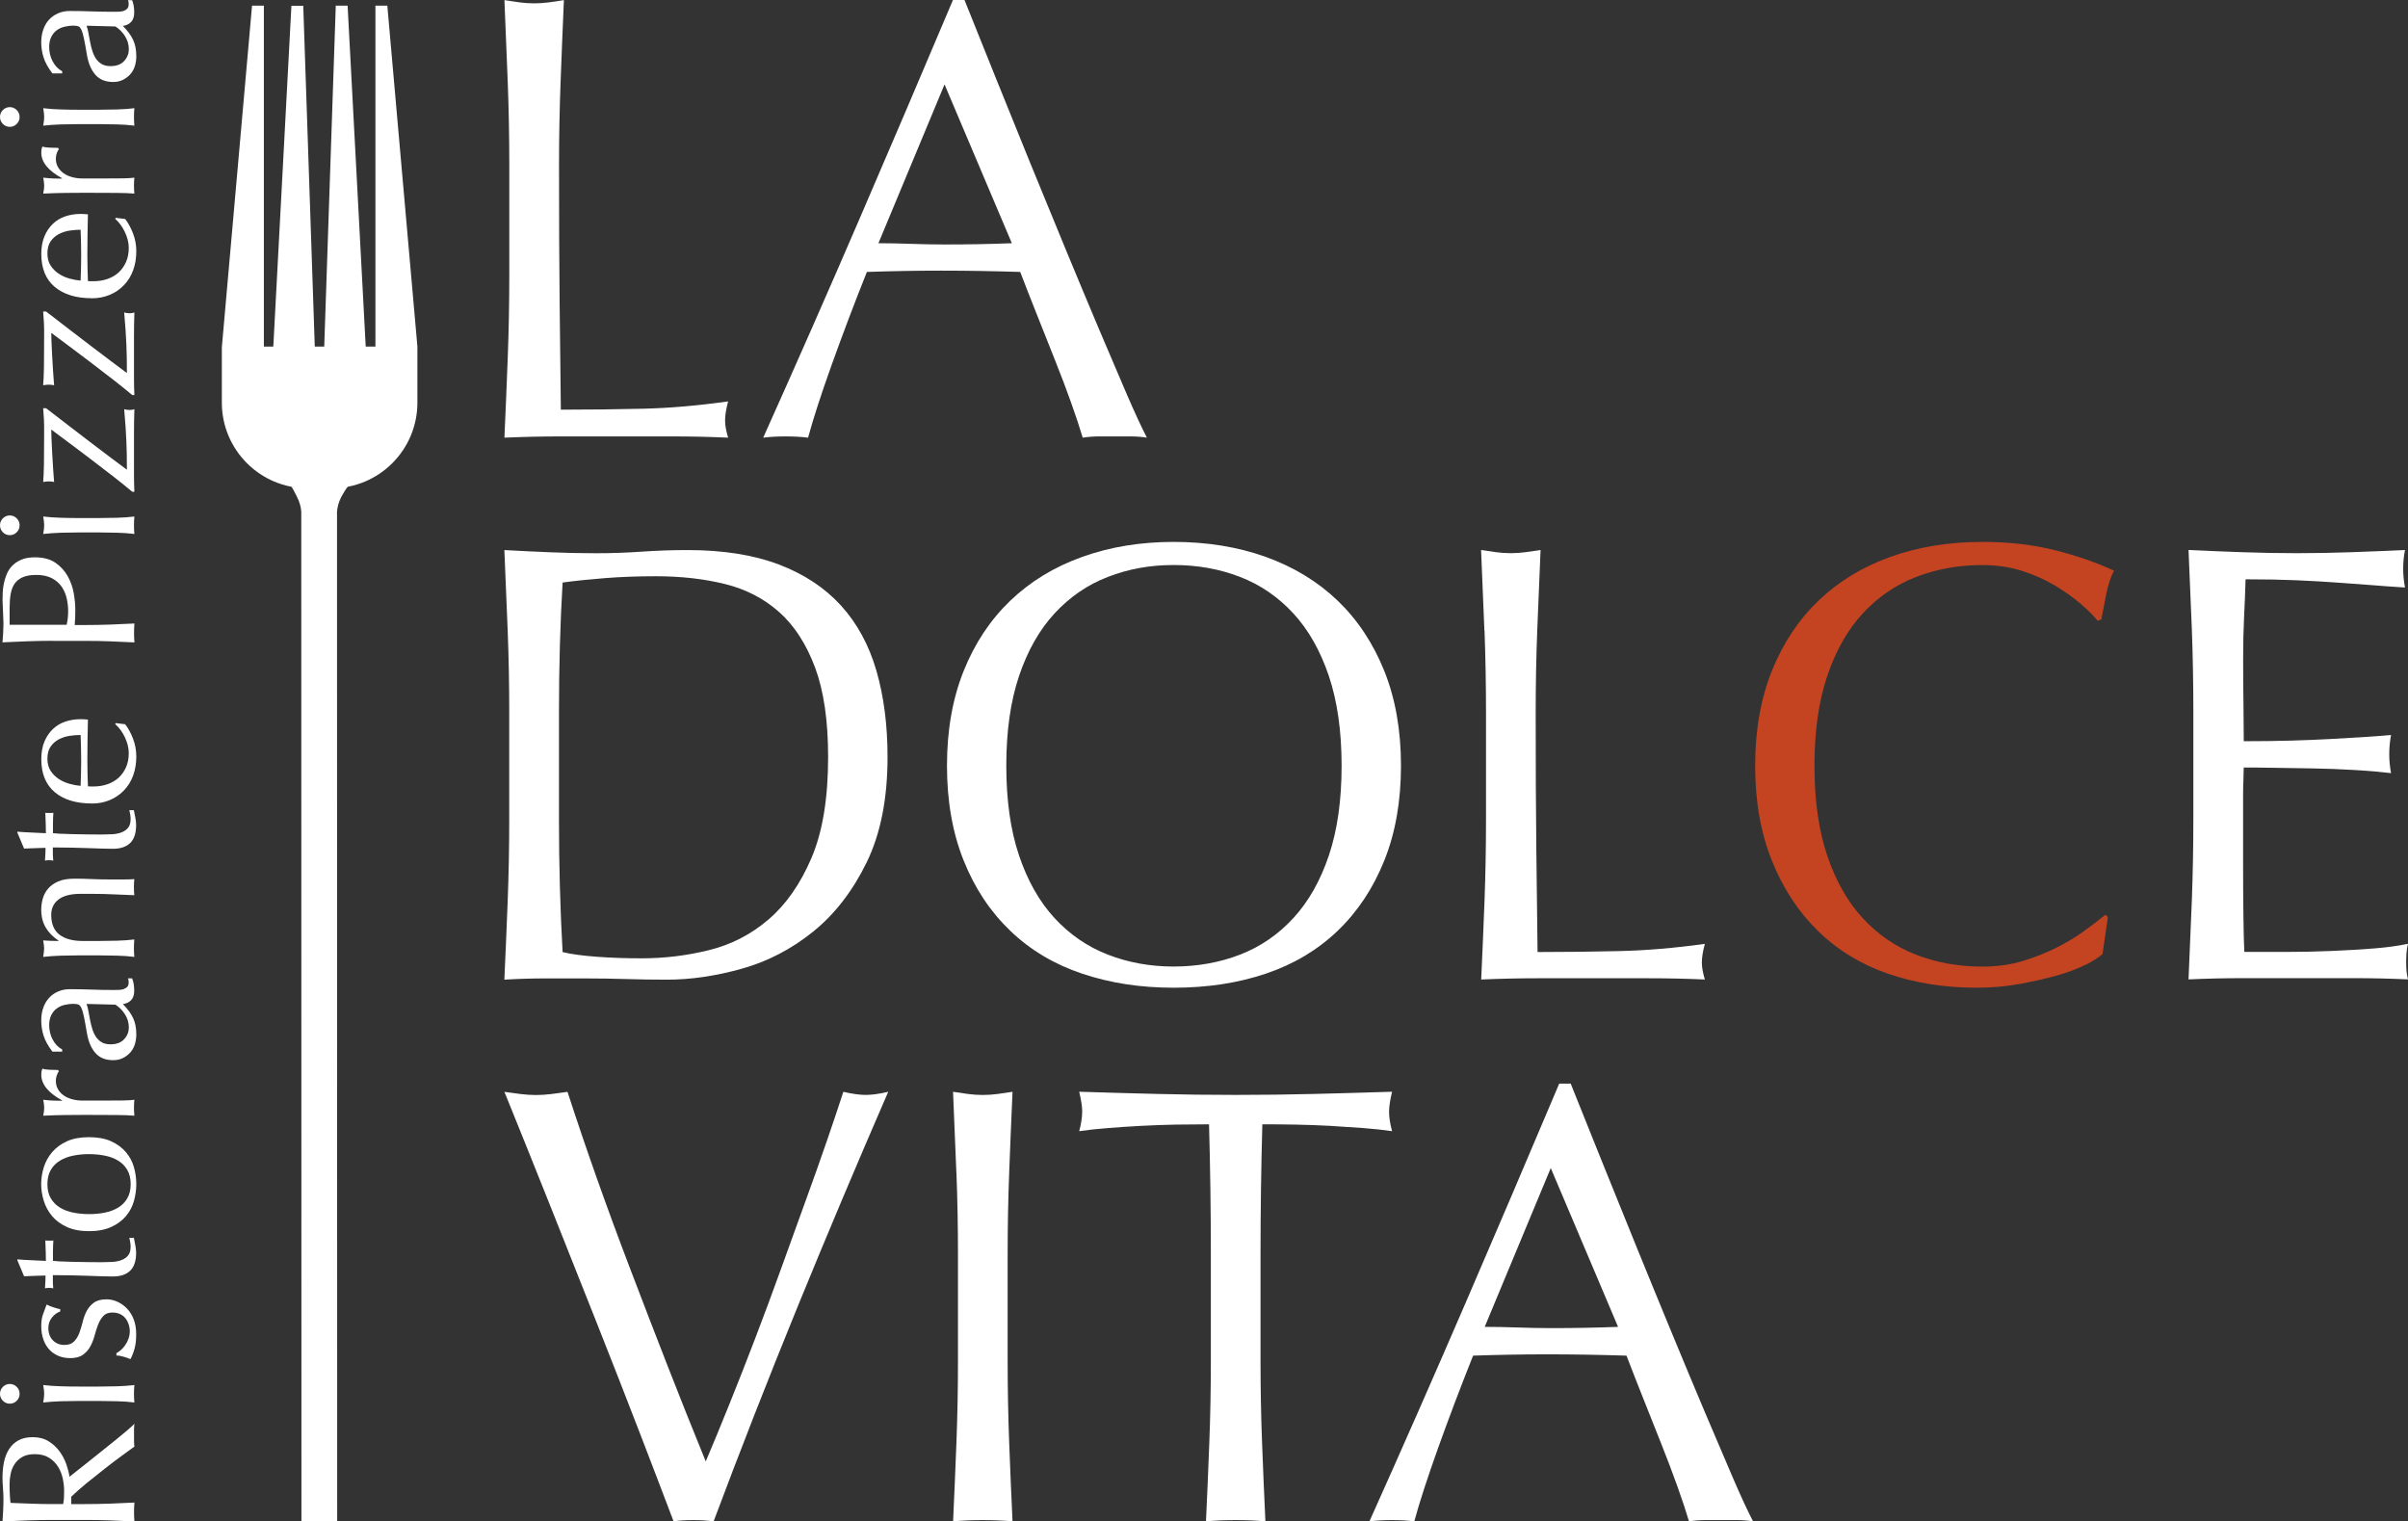 <?xml version="1.0" encoding="UTF-8"?>
<svg xmlns="http://www.w3.org/2000/svg" id="Ebene_2" data-name="Ebene 2" viewBox="0 0 425.06 268.55">
  <rect x="0" y="0" width="425.06" height="268.55" fill="#333333" stroke="none"/>
  <defs>
    <style>
      .cls-1 {
        fill: #fff;
      }

      .cls-2 {
        fill: #c44321;
      }
    </style>
  </defs>
  <g id="LOGO_FERTIG" data-name="LOGO FERTIG">
    <g>
      <path class="cls-1" d="M118.9,268.53c-1.64-4.34-3.64-9.56-5.99-15.67-2.35-6.1-4.87-12.54-7.55-19.31-2.68-6.77-5.42-13.68-8.24-20.74-2.82-7.06-5.51-13.76-8.08-20.09,1,.15,1.96.28,2.89.39.93.11,1.82.17,2.68.17s1.75-.06,2.68-.17c.93-.11,1.89-.24,2.89-.39,1.57,4.86,3.3,9.95,5.19,15.29s3.89,10.76,6,16.28c2.1,5.52,4.26,11.11,6.47,16.78,2.21,5.67,4.46,11.29,6.74,16.88,1.28-3.02,2.68-6.38,4.17-10.1,1.5-3.71,3.01-7.58,4.55-11.59s3.05-8.1,4.55-12.25c1.5-4.16,2.94-8.15,4.33-11.98,1.39-3.82,2.66-7.39,3.8-10.71,1.14-3.31,2.1-6.18,2.89-8.61,1.57.37,2.89.55,3.96.55s2.39-.18,3.96-.55c-5.56,12.8-10.91,25.49-16.05,38.07-5.13,12.58-10.06,25.17-14.77,37.75-1.14-.15-2.32-.22-3.53-.22-1.43,0-2.61.07-3.53.22Z"></path>
      <path class="cls-1" d="M168.82,207c-.18-4.67-.38-9.43-.59-14.29.93.15,1.82.28,2.68.39.86.11,1.71.17,2.57.17s1.71-.06,2.57-.17c.85-.11,1.75-.24,2.68-.39-.22,4.86-.41,9.62-.59,14.29-.18,4.68-.27,9.44-.27,14.29v18.98c0,4.86.09,9.64.27,14.35.18,4.71.37,9.35.59,13.91-1.64-.15-3.39-.22-5.25-.22s-3.6.07-5.24.22c.21-4.56.41-9.2.59-13.91.18-4.71.27-9.49.27-14.35v-18.98c0-4.86-.09-9.62-.27-14.29Z"></path>
      <path class="cls-1" d="M213.39,198.45c-1.86,0-3.8.02-5.83.05-2.03.04-4.07.11-6.1.22-2.03.11-4,.24-5.88.39-1.89.15-3.58.33-5.08.55.36-1.33.53-2.5.53-3.54,0-.8-.18-1.95-.53-3.42,4.71.15,9.31.28,13.81.39,4.49.11,9.1.17,13.8.17s9.31-.06,13.81-.17c4.5-.11,9.1-.24,13.81-.39-.36,1.47-.53,2.65-.53,3.54,0,.96.17,2.09.53,3.42-1.5-.22-3.19-.4-5.08-.55-1.89-.14-3.85-.27-5.89-.39-2.03-.11-4.07-.18-6.1-.22-2.03-.04-3.98-.05-5.83-.05-.21,7.58-.32,15.19-.32,22.84v18.98c0,4.86.09,9.64.27,14.35.18,4.71.37,9.35.59,13.91-1.64-.15-3.39-.22-5.25-.22s-3.6.07-5.24.22c.22-4.56.41-9.2.59-13.91.18-4.71.27-9.49.27-14.35v-18.98c0-7.65-.11-15.26-.32-22.84Z"></path>
      <path class="cls-1" d="M309.49,268.53c-1-.15-1.94-.22-2.84-.22h-5.67c-.9,0-1.84.07-2.84.22-.5-1.69-1.17-3.73-2.03-6.13s-1.8-4.89-2.84-7.5c-1.03-2.61-2.09-5.26-3.16-7.95-1.07-2.68-2.07-5.24-3-7.67-2.28-.07-4.6-.13-6.96-.17-2.35-.04-4.71-.06-7.06-.06-2.21,0-4.39.02-6.53.06s-4.32.09-6.53.17c-2.29,5.74-4.35,11.2-6.21,16.39-1.85,5.19-3.25,9.47-4.17,12.86-1.21-.15-2.53-.22-3.96-.22s-2.75.07-3.96.22c5.78-12.87,11.41-25.68,16.91-38.41,5.49-12.72,11.02-25.68,16.59-38.85h2.03c1.71,4.27,3.57,8.88,5.56,13.85,2,4.96,4.03,9.99,6.1,15.07,2.07,5.07,4.13,10.12,6.2,15.12,2.07,5,4.01,9.66,5.83,13.96,1.82,4.3,3.46,8.15,4.92,11.53,1.46,3.39,2.65,5.96,3.58,7.73ZM262.08,234.2c1.85,0,3.78.04,5.78.11,2,.07,3.92.11,5.78.11,2,0,3.99-.01,5.99-.05,2-.04,4-.09,5.99-.17l-11.88-28.03-11.66,28.03Z"></path>
    </g>
    <g>
      <polygon class="cls-1" points="39.17 61.18 46.58 62.18 46.58 1 44.49 1 39.17 61.18"></polygon>
      <polygon class="cls-1" points="73.68 61.18 66.27 62.18 66.27 1 68.37 1 73.68 61.18"></polygon>
      <polygon class="cls-1" points="48.19 62.21 55.6 62.21 53.53 1.02 51.44 1.02 48.19 62.21"></polygon>
      <polygon class="cls-1" points="64.61 62.18 57.2 62.18 59.27 1 61.36 1 64.61 62.18"></polygon>
      <path class="cls-1" d="M39.17,61.18h34.51v9.89c0,8.34-6.77,15.11-15.11,15.11h-4.3c-8.34,0-15.11-6.77-15.11-15.11v-9.89h0Z"></path>
      <path class="cls-1" d="M51.44,85.91c.29.35.69,1.23.96,1.74.54,1.02.73,1.96.78,2.65v5.52l.03,172.74h6.31s-.03-172.74-.03-172.74v-5.52c.06-.68.24-1.62.78-2.65.27-.51.85-1.43,1.14-1.79"></path>
    </g>
    <g>
      <path class="cls-1" d="M9.22,268.28c-1.49,0-2.95.03-4.39.08s-2.9.12-4.39.19c.05-.66.09-1.31.12-1.94.03-.64.05-1.28.05-1.95s-.03-1.31-.08-1.94c-.06-.64-.09-1.28-.09-1.95,0-.95.09-1.86.27-2.73.18-.86.48-1.62.9-2.27.42-.65.96-1.16,1.64-1.53.68-.38,1.53-.57,2.54-.57,1.09,0,2.02.25,2.8.73.78.49,1.42,1.09,1.93,1.79s.91,1.46,1.19,2.27.47,1.54.56,2.2c.34-.27.82-.65,1.42-1.13s1.28-1.01,2.02-1.6c.74-.59,1.5-1.21,2.3-1.84.8-.64,1.57-1.25,2.31-1.85.74-.59,1.41-1.15,2.02-1.67s1.07-.94,1.39-1.26c-.05.34-.07.68-.07,1.02v2.01c0,.34.02.67.07.99-.47.34-1.18.86-2.13,1.55-.95.69-1.97,1.46-3.05,2.31s-2.16,1.7-3.24,2.58c-1.07.88-1.98,1.68-2.73,2.41v1.3h2.47c1.49,0,2.96-.03,4.41-.08,1.45-.06,2.87-.12,4.27-.19-.05.52-.07,1.08-.07,1.67s.02,1.15.07,1.67c-1.4-.07-2.82-.13-4.27-.19s-2.92-.08-4.41-.08h-5.83ZM11.15,265.48c.07-.32.11-.67.14-1.04.02-.38.03-.79.03-1.25,0-.71-.08-1.44-.24-2.2s-.44-1.46-.83-2.1c-.4-.64-.93-1.17-1.6-1.59-.67-.42-1.51-.63-2.52-.63-.88,0-1.61.16-2.19.49-.57.33-1.03.76-1.37,1.28s-.57,1.09-.69,1.71c-.13.61-.19,1.22-.19,1.81,0,.8.02,1.46.05,1.98s.07.97.12,1.33c1.24.05,2.47.09,3.69.14s2.44.07,3.66.07h1.93Z"></path>
      <path class="cls-1" d="M1.73,247.76c-.47,0-.88-.17-1.22-.51-.34-.34-.51-.75-.51-1.23s.17-.89.51-1.23c.34-.34.75-.51,1.22-.51s.88.17,1.22.51c.34.34.51.75.51,1.23s-.17.89-.51,1.23-.75.51-1.22.51ZM13.96,247.28c-1.02,0-2.08.02-3.2.05-1.12.04-2.16.11-3.13.22.11-.64.17-1.15.17-1.54s-.06-.9-.17-1.54c.97.12,2.01.19,3.13.22,1.12.04,2.19.05,3.2.05h3.53c1.01,0,2.08-.02,3.2-.05,1.12-.03,2.13-.11,3.03-.22-.05.52-.07,1.04-.07,1.54s.02,1.01.07,1.54c-.9-.12-1.91-.19-3.03-.22-1.12-.03-2.19-.05-3.2-.05h-3.53Z"></path>
      <path class="cls-1" d="M21.32,238.32c.27-.24.53-.53.76-.86s.44-.71.59-1.13.24-.87.24-1.35c0-.43-.07-.85-.2-1.25-.14-.4-.33-.75-.58-1.06-.25-.31-.56-.55-.95-.73s-.83-.27-1.32-.27c-.7,0-1.24.2-1.61.6-.37.4-.68.89-.91,1.48s-.45,1.24-.63,1.94-.44,1.35-.76,1.95-.76,1.09-1.31,1.48c-.54.4-1.29.6-2.24.6-.75,0-1.43-.12-2.05-.38-.62-.25-1.16-.61-1.61-1.09-.45-.48-.81-1.07-1.07-1.78-.26-.71-.39-1.51-.39-2.43,0-.84.11-1.55.34-2.13.23-.58.43-1.13.61-1.65.34.18.76.35,1.25.51.49.16.88.26,1.15.31v.41c-.54.18-1.03.53-1.46,1.06-.43.53-.64,1.17-.64,1.95,0,.34.06.68.17,1.02.11.34.28.65.51.92.23.27.52.5.88.68s.79.27,1.29.27c.72,0,1.29-.2,1.68-.6.4-.4.71-.89.93-1.48.22-.59.42-1.24.59-1.94.17-.71.4-1.35.71-1.95.31-.59.73-1.08,1.27-1.48.54-.4,1.29-.6,2.24-.6.65,0,1.3.14,1.93.43.63.28,1.21.69,1.71,1.23.51.53.9,1.18,1.18,1.93s.42,1.61.42,2.56c0,1.05-.1,1.92-.31,2.63-.2.71-.44,1.3-.71,1.78-.29-.14-.7-.28-1.2-.43-.51-.15-.93-.22-1.27-.22v-.41c.23-.11.47-.29.75-.53Z"></path>
      <path class="cls-1" d="M3.08,222.29c.86.07,1.7.12,2.53.15s1.65.07,2.49.12c0-.25,0-.72-.02-1.4-.01-.68-.04-1.42-.08-2.22.07.02.19.04.37.04h.71c.16,0,.27-.01.34-.04-.02.29-.04.6-.05.92-.01.32-.02.66-.02,1.02v1.67c.09.02.45.05,1.08.09.63.03,1.38.06,2.25.08s1.78.04,2.73.05c.95.01,1.8.02,2.54.02.63,0,1.25-.02,1.86-.05.61-.04,1.16-.14,1.64-.33.48-.18.87-.45,1.17-.82.3-.37.44-.89.44-1.57,0-.18-.02-.42-.07-.73-.05-.31-.1-.57-.17-.8h.81c.07.39.15.81.25,1.28.1.47.15.92.15,1.35,0,1.43-.35,2.49-1.05,3.17-.7.68-1.73,1.02-3.08,1.02-.61,0-1.27-.01-1.98-.04-.71-.02-1.49-.05-2.34-.08-.85-.04-1.79-.06-2.81-.08-1.03-.02-2.17-.04-3.44-.04v1.09c0,.18,0,.38.02.58.01.2.03.42.05.65-.14-.02-.26-.04-.39-.05-.12-.01-.25-.02-.39-.02-.11,0-.22,0-.34.02-.11.01-.23.03-.34.05.07-1.02.1-1.78.1-2.25-.45.02-1.02.04-1.69.05-.68.01-1.38.04-2.1.08l-1.19-2.83v-.17Z"></path>
      <path class="cls-1" d="M15.72,217.31c-1.54,0-2.84-.25-3.92-.74-1.07-.49-1.94-1.13-2.61-1.93s-1.15-1.69-1.46-2.68c-.31-.99-.46-1.97-.46-2.95s.15-1.99.46-2.97c.3-.98.79-1.86,1.46-2.66.67-.79,1.54-1.44,2.61-1.93,1.07-.49,2.38-.73,3.92-.73s2.84.24,3.91.73c1.07.49,1.94,1.13,2.61,1.93.67.8,1.14,1.69,1.41,2.66.27.98.41,1.97.41,2.97s-.14,1.96-.41,2.95-.74,1.88-1.41,2.68c-.67.8-1.54,1.44-2.61,1.93-1.07.49-2.38.74-3.91.74ZM15.72,214.3c.95,0,1.86-.08,2.75-.26.88-.17,1.67-.46,2.35-.87.69-.41,1.24-.95,1.64-1.64.4-.68.61-1.52.61-2.52s-.21-1.85-.61-2.53c-.41-.68-.95-1.23-1.64-1.64s-1.47-.7-2.35-.87c-.88-.17-1.8-.26-2.75-.26s-1.86.08-2.75.26c-.88.17-1.67.46-2.35.87-.69.41-1.24.95-1.64,1.64-.41.68-.61,1.52-.61,2.53s.2,1.84.61,2.52c.41.68.95,1.23,1.64,1.64.69.41,1.47.7,2.35.87.88.17,1.79.26,2.75.26Z"></path>
      <path class="cls-1" d="M10.03,189.77c-.11.33-.17.66-.17,1.01,0,.54.12,1.04.37,1.47.25.43.58.8,1,1.09.42.3.91.52,1.49.68.57.16,1.19.24,1.85.24h3.73c1.52,0,2.67,0,3.47-.02s1.45-.05,1.95-.12c-.05.46-.07.91-.07,1.37,0,.5.02.98.07,1.44-.77-.07-1.81-.11-3.13-.12-1.32-.01-2.94-.02-4.86-.02h-1.09c-.88,0-1.9,0-3.05.02-1.15.01-2.47.05-3.96.12.05-.25.08-.49.12-.72.03-.22.05-.46.05-.72,0-.2-.02-.42-.05-.65-.03-.22-.07-.47-.12-.72.81.09,1.46.14,1.93.15s.93.02,1.36.02l.03-.07c-2.44-1.34-3.66-2.84-3.66-4.51,0-.2.01-.38.03-.53.02-.15.08-.33.17-.56.27.11.68.18,1.24.2.55.02,1.06.04,1.51.04l.17.24c-.14.11-.26.34-.37.67Z"></path>
      <path class="cls-1" d="M9.25,185.62c-.77-1.02-1.29-1.97-1.56-2.83-.27-.86-.41-1.75-.41-2.66,0-.82.12-1.57.36-2.25.24-.68.57-1.26,1.01-1.74.44-.48.97-.85,1.6-1.13.62-.27,1.3-.41,2.05-.41,1.29,0,2.57.02,3.85.07,1.28.05,2.63.07,4.05.07.27,0,.56,0,.86-.02.3-.01.57-.06.81-.15s.44-.22.6-.39c.16-.17.24-.43.24-.77,0-.12,0-.24-.02-.36-.01-.13-.05-.25-.12-.36h.75c.11.25.2.57.27.94.07.38.1.79.1,1.25,0,.73-.19,1.29-.56,1.67s-.85.61-1.44.68c.81.82,1.41,1.63,1.79,2.43.39.8.58,1.78.58,2.94,0,.57-.08,1.13-.24,1.67-.16.55-.42,1.03-.78,1.45s-.8.76-1.31,1.02c-.51.26-1.09.39-1.75.39-1.36,0-2.4-.42-3.15-1.28-.75-.86-1.24-2.03-1.49-3.53-.21-1.23-.38-2.19-.53-2.89s-.3-1.21-.46-1.54c-.16-.33-.34-.53-.56-.6-.22-.07-.49-.1-.83-.1-.56,0-1.11.07-1.63.2s-.97.35-1.36.65c-.39.29-.7.68-.93,1.16-.24.48-.36,1.06-.36,1.74,0,.91.2,1.76.61,2.54.41.79.97,1.37,1.69,1.76v.38h-1.76ZM15.28,177.19c.14.39.25.84.34,1.35.09.51.19,1.03.29,1.55.1.53.23,1.04.39,1.55s.37.97.64,1.37c.27.4.61.72,1.02.96.4.24.93.36,1.56.36,1.06,0,1.86-.31,2.41-.92s.81-1.3.81-2.05c0-.86-.24-1.65-.71-2.37-.47-.72-1.03-1.27-1.66-1.66l-5.08-.13Z"></path>
      <path class="cls-1" d="M10.35,158.75c-.87.66-1.31,1.57-1.31,2.73,0,1.59.49,2.76,1.46,3.5.97.74,2.34,1.11,4.1,1.11h2.88c1.01,0,2.08-.02,3.2-.05,1.12-.03,2.13-.11,3.03-.22-.05.52-.07,1.04-.07,1.54s.02,1.01.07,1.54c-.9-.12-1.91-.19-3.03-.22-1.12-.03-2.19-.05-3.2-.05h-3.53c-1.02,0-2.08.02-3.2.05-1.12.04-2.16.11-3.13.22.11-.64.17-1.15.17-1.54,0-.18-.02-.38-.05-.6-.03-.22-.07-.47-.12-.77.9.07,1.81.1,2.71.1v-.07c-.97-.64-1.72-1.4-2.25-2.29s-.8-1.95-.8-3.18c0-.64.09-1.28.27-1.93.18-.65.49-1.23.93-1.76.44-.52,1.04-.95,1.79-1.28.76-.33,1.72-.49,2.9-.49.97,0,1.97.02,3,.07s2.12.07,3.27.07h2.2c.36,0,.72,0,1.07-.01.35-.01.69-.03,1-.05-.05.46-.07.93-.07,1.44s.02.94.07,1.4c-1.17-.04-2.38-.09-3.62-.15-1.24-.06-2.52-.09-3.83-.09h-2.07c-1.7,0-2.98.33-3.85.99Z"></path>
      <path class="cls-1" d="M3.08,146.8c.86.07,1.7.12,2.53.15s1.65.07,2.49.12c0-.25,0-.72-.02-1.4-.01-.68-.04-1.42-.08-2.22.07.02.19.04.37.04h.71c.16,0,.27-.01.34-.04-.02.29-.04.6-.05.92-.01.32-.02.66-.02,1.02v1.67c.09.02.45.05,1.08.09.63.03,1.38.06,2.25.08s1.78.04,2.73.05c.95.01,1.8.02,2.54.02.63,0,1.25-.02,1.86-.05.61-.04,1.16-.14,1.64-.33.48-.18.87-.45,1.17-.82.3-.37.44-.89.44-1.57,0-.18-.02-.42-.07-.73-.05-.31-.1-.57-.17-.8h.81c.07.39.15.81.25,1.28.1.47.15.92.15,1.35,0,1.43-.35,2.49-1.05,3.17-.7.68-1.73,1.02-3.08,1.02-.61,0-1.27-.01-1.98-.04-.71-.02-1.49-.05-2.34-.08-.85-.04-1.79-.06-2.81-.08-1.03-.02-2.17-.04-3.44-.04v1.09c0,.18,0,.38.02.58.01.2.03.42.05.65-.14-.02-.26-.04-.39-.05-.12-.01-.25-.02-.39-.02-.11,0-.22,0-.34.02-.11.01-.23.03-.34.05.07-1.02.1-1.78.1-2.25-.45.02-1.02.04-1.69.05-.68.01-1.38.04-2.1.08l-1.19-2.83v-.17Z"></path>
      <path class="cls-1" d="M16.2,141.82c-2.78,0-4.96-.67-6.54-2-1.58-1.33-2.37-3.27-2.37-5.82,0-1.21.19-2.25.56-3.12.37-.88.87-1.61,1.49-2.2.62-.59,1.35-1.03,2.18-1.31.84-.28,1.73-.43,2.68-.43.23,0,.45,0,.66.02.21.01.44.03.66.05-.02,1.23-.05,2.45-.07,3.65-.02,1.21-.03,2.43-.03,3.65,0,.75.01,1.5.03,2.24.02.74.05,1.48.07,2.24.11.02.28.03.51.03h.44c.88,0,1.7-.13,2.47-.39.77-.26,1.43-.65,1.98-1.14.55-.5.99-1.12,1.32-1.85.33-.73.49-1.57.49-2.52,0-.46-.06-.92-.18-1.4-.13-.48-.29-.94-.51-1.4s-.47-.88-.76-1.28c-.29-.4-.61-.74-.95-1.04l.1-.17,1.66.2c.54.68,1,1.53,1.39,2.54.39,1.01.58,2.06.58,3.16,0,1.23-.19,2.35-.56,3.36-.37,1.01-.91,1.89-1.63,2.63-.71.74-1.55,1.31-2.52,1.71-.97.4-2.02.6-3.15.6ZM8.37,133.93c0,.84.19,1.55.57,2.13.38.58.86,1.06,1.44,1.44.58.38,1.21.66,1.9.85.69.19,1.34.31,1.95.36.02-.71.05-1.44.07-2.2.02-.76.03-1.51.03-2.24s-.01-1.52-.03-2.29c-.02-.78-.05-1.53-.07-2.25-.61,0-1.25.05-1.93.15-.68.1-1.31.31-1.9.61-.59.31-1.07.73-1.46,1.28-.38.55-.57,1.26-.57,2.15Z"></path>
      <path class="cls-1" d="M9.22,113.11c-1.49,0-2.95.03-4.39.08-1.44.06-2.9.12-4.39.19.05-.54.09-1.1.12-1.65.03-.56.05-1.11.05-1.66,0-.27-.01-.6-.03-.99-.02-.39-.04-.78-.05-1.18-.01-.4-.03-.78-.05-1.14-.02-.36-.03-.67-.03-.92,0-.34.01-.77.03-1.26.02-.5.09-1.03.2-1.59.11-.56.29-1.11.51-1.66.23-.54.55-1.04.98-1.48.43-.44.97-.8,1.61-1.07.64-.27,1.44-.41,2.39-.41,1.49,0,2.7.33,3.63.97.93.65,1.65,1.45,2.17,2.39.52.95.87,1.95,1.05,3,.18,1.06.27,2,.27,2.82,0,.52,0,1-.02,1.44-.01.43-.04.87-.08,1.33h1.86c1.49,0,2.96-.03,4.41-.08s2.87-.12,4.27-.19c-.05.52-.07,1.08-.07,1.67s.02,1.15.07,1.67c-1.4-.07-2.82-.13-4.27-.19-1.45-.06-2.92-.08-4.41-.08h-5.83ZM11.76,110.3c.18-.77.27-1.58.27-2.43,0-.71-.08-1.43-.24-2.18-.16-.75-.45-1.44-.86-2.07-.42-.62-.99-1.14-1.73-1.54-.74-.4-1.68-.6-2.83-.6-.97,0-1.76.14-2.37.41s-1.09.65-1.42,1.14c-.34.49-.57,1.09-.69,1.79-.13.71-.19,1.51-.19,2.39v3.07h10.06Z"></path>
      <path class="cls-1" d="M1.73,94.46c-.47,0-.88-.17-1.22-.51-.34-.34-.51-.75-.51-1.23s.17-.89.51-1.23c.34-.34.75-.51,1.22-.51s.88.17,1.22.51c.34.34.51.75.51,1.23s-.17.89-.51,1.23-.75.51-1.22.51ZM13.96,93.98c-1.02,0-2.08.02-3.2.05-1.12.04-2.16.11-3.13.22.11-.64.17-1.15.17-1.54s-.06-.9-.17-1.54c.97.12,2.01.19,3.13.22,1.12.04,2.19.05,3.2.05h3.53c1.01,0,2.08-.02,3.2-.05,1.12-.03,2.13-.11,3.03-.22-.05.52-.07,1.04-.07,1.54s.02,1.01.07,1.54c-.9-.12-1.91-.19-3.03-.22-1.12-.03-2.19-.05-3.2-.05h-3.53Z"></path>
      <path class="cls-1" d="M19.59,83.79c-1.33-1.04-2.64-2.04-3.93-3.02-1.29-.98-2.51-1.9-3.66-2.75-1.15-.85-2.14-1.59-2.95-2.2,0,.16.01.61.03,1.35s.06,1.59.12,2.54c.06.95.11,1.93.17,2.92.06.99.12,1.8.18,2.44-.32-.07-.63-.1-.95-.1-.29,0-.62.04-.98.1.07-.73.11-1.8.14-3.21.02-1.41.03-3.19.03-5.33v-1.3c0-.41-.01-.78-.03-1.13-.02-.34-.05-.67-.07-1.01-.02-.33-.05-.67-.07-1.04h.51c1.17.91,2.47,1.91,3.88,2.99,1.41,1.08,2.79,2.13,4.13,3.16s2.58,1.96,3.7,2.8c1.12.84,1.97,1.48,2.56,1.91,0-.93,0-1.79-.02-2.58-.01-.79-.03-1.58-.07-2.37-.03-.8-.08-1.65-.14-2.56-.06-.91-.14-1.97-.25-3.18.27.09.59.14.95.14s.64-.05.85-.14c-.05,1.44-.07,2.86-.07,4.27v7.29c0,.99.02,2,.07,3.02h-.37c-1.17-.98-2.43-1.98-3.76-3.02Z"></path>
      <path class="cls-1" d="M19.59,66.72c-1.33-1.04-2.64-2.04-3.93-3.02-1.29-.98-2.51-1.9-3.66-2.75-1.15-.85-2.14-1.59-2.95-2.2,0,.16.01.61.03,1.35s.06,1.59.12,2.54c.06.95.11,1.93.17,2.92.06.99.12,1.8.18,2.44-.32-.07-.63-.1-.95-.1-.29,0-.62.04-.98.1.07-.73.11-1.8.14-3.21.02-1.41.03-3.19.03-5.33v-1.3c0-.41-.01-.78-.03-1.13-.02-.34-.05-.67-.07-1.01-.02-.33-.05-.67-.07-1.04h.51c1.17.91,2.47,1.91,3.88,2.99,1.41,1.08,2.79,2.13,4.13,3.16s2.58,1.96,3.7,2.8c1.12.84,1.97,1.48,2.56,1.91,0-.93,0-1.79-.02-2.58-.01-.79-.03-1.58-.07-2.37-.03-.8-.08-1.65-.14-2.56-.06-.91-.14-1.97-.25-3.18.27.09.59.14.95.14s.64-.05.85-.14c-.05,1.44-.07,2.86-.07,4.27v7.29c0,.99.02,2,.07,3.02h-.37c-1.17-.98-2.43-1.98-3.76-3.02Z"></path>
      <path class="cls-1" d="M16.2,52.64c-2.78,0-4.96-.67-6.54-2-1.58-1.33-2.37-3.27-2.37-5.82,0-1.21.19-2.25.56-3.12.37-.88.87-1.61,1.49-2.2.62-.59,1.35-1.03,2.18-1.31.84-.28,1.73-.43,2.68-.43.23,0,.45,0,.66.02.21.01.44.03.66.05-.02,1.23-.05,2.45-.07,3.65-.02,1.21-.03,2.43-.03,3.65,0,.75.01,1.5.03,2.24.02.74.05,1.48.07,2.24.11.02.28.03.51.03h.44c.88,0,1.7-.13,2.47-.39.77-.26,1.43-.65,1.98-1.14.55-.5.99-1.12,1.32-1.85.33-.73.49-1.57.49-2.52,0-.46-.06-.92-.18-1.4-.13-.48-.29-.94-.51-1.4s-.47-.88-.76-1.28c-.29-.4-.61-.74-.95-1.04l.1-.17,1.66.2c.54.68,1,1.53,1.39,2.54.39,1.01.58,2.06.58,3.16,0,1.23-.19,2.35-.56,3.36-.37,1.01-.91,1.89-1.63,2.63-.71.74-1.55,1.31-2.52,1.71-.97.4-2.02.6-3.15.6ZM8.37,44.75c0,.84.19,1.55.57,2.13.38.58.86,1.06,1.44,1.44.58.38,1.21.66,1.9.85.69.19,1.34.31,1.95.36.02-.71.05-1.44.07-2.2.02-.76.03-1.51.03-2.24s-.01-1.52-.03-2.29c-.02-.78-.05-1.53-.07-2.25-.61,0-1.25.05-1.93.15-.68.1-1.31.31-1.9.61-.59.31-1.07.73-1.46,1.28-.38.55-.57,1.26-.57,2.15Z"></path>
      <path class="cls-1" d="M10.03,27.01c-.11.33-.17.66-.17,1.01,0,.54.12,1.04.37,1.47.25.43.58.8,1,1.09.42.3.91.52,1.49.68.57.16,1.19.24,1.85.24h3.73c1.52,0,2.67,0,3.47-.02s1.45-.05,1.95-.12c-.05.46-.07.91-.07,1.37,0,.5.02.98.07,1.44-.77-.07-1.81-.11-3.13-.12-1.32-.01-2.94-.02-4.86-.02h-1.09c-.88,0-1.9,0-3.05.02-1.15.01-2.47.05-3.96.12.05-.25.08-.49.12-.72.03-.22.05-.46.05-.72,0-.2-.02-.42-.05-.65-.03-.22-.07-.47-.12-.72.81.09,1.46.14,1.93.15s.93.02,1.36.02l.03-.07c-2.44-1.34-3.66-2.84-3.66-4.51,0-.2.01-.38.03-.53.02-.15.08-.33.17-.56.27.11.68.18,1.24.2.55.02,1.06.04,1.51.04l.17.24c-.14.11-.26.34-.37.67Z"></path>
      <path class="cls-1" d="M1.73,22.39c-.47,0-.88-.17-1.22-.51-.34-.34-.51-.75-.51-1.23s.17-.89.51-1.23c.34-.34.75-.51,1.22-.51s.88.17,1.22.51c.34.34.51.75.51,1.23s-.17.89-.51,1.23-.75.51-1.22.51ZM13.96,21.91c-1.02,0-2.08.02-3.2.05-1.12.04-2.16.11-3.13.22.11-.64.17-1.15.17-1.54s-.06-.9-.17-1.54c.97.12,2.01.19,3.13.22,1.12.04,2.19.05,3.2.05h3.53c1.01,0,2.08-.02,3.2-.05,1.12-.03,2.13-.11,3.03-.22-.05.52-.07,1.04-.07,1.54s.02,1.01.07,1.54c-.9-.12-1.91-.19-3.03-.22-1.12-.03-2.19-.05-3.2-.05h-3.53Z"></path>
      <path class="cls-1" d="M9.25,12.96c-.77-1.02-1.29-1.97-1.56-2.83-.27-.86-.41-1.75-.41-2.66,0-.82.12-1.57.36-2.25.24-.68.57-1.26,1.01-1.74.44-.48.97-.85,1.6-1.13.62-.27,1.3-.41,2.05-.41,1.29,0,2.57.02,3.85.07,1.28.05,2.63.07,4.05.07.27,0,.56,0,.86-.02.3-.01.57-.06.81-.15s.44-.22.6-.39c.16-.17.24-.43.24-.77,0-.12,0-.24-.02-.36-.01-.13-.05-.25-.12-.36h.75c.11.25.2.57.27.94.07.38.1.79.1,1.25,0,.73-.19,1.29-.56,1.67s-.85.61-1.44.68c.81.82,1.41,1.63,1.79,2.43.39.8.58,1.78.58,2.94,0,.57-.08,1.13-.24,1.67-.16.55-.42,1.03-.78,1.45s-.8.76-1.31,1.02c-.51.26-1.09.39-1.75.39-1.36,0-2.4-.42-3.15-1.28-.75-.86-1.24-2.03-1.49-3.53-.21-1.23-.38-2.19-.53-2.89s-.3-1.21-.46-1.54c-.16-.33-.34-.53-.56-.6-.22-.07-.49-.1-.83-.1-.56,0-1.11.07-1.63.2s-.97.35-1.36.65c-.39.29-.7.68-.93,1.16-.24.48-.36,1.06-.36,1.74,0,.91.2,1.76.61,2.54.41.79.97,1.37,1.69,1.76v.38h-1.76ZM15.28,4.53c.14.39.25.84.34,1.35.09.51.19,1.03.29,1.55.1.53.23,1.04.39,1.55s.37.97.64,1.37c.27.4.61.72,1.02.96.4.24.93.36,1.56.36,1.06,0,1.86-.31,2.41-.92s.81-1.3.81-2.05c0-.86-.24-1.65-.71-2.37-.47-.72-1.03-1.27-1.66-1.66l-5.08-.13Z"></path>
    </g>
    <path class="cls-1" d="M89.63,14.58c-.18-4.76-.38-9.61-.59-14.56.93.15,1.82.28,2.68.4.86.11,1.71.17,2.57.17s1.71-.06,2.57-.17c.85-.11,1.75-.24,2.68-.4-.22,4.95-.41,9.8-.59,14.56-.18,4.76-.27,9.61-.27,14.56,0,9.44.03,17.63.11,24.56.07,6.93.14,13.13.21,18.61,5.07,0,9.91-.06,14.55-.17,4.64-.11,9.63-.54,14.98-1.29-.36,1.35-.54,2.47-.54,3.37,0,.82.18,1.84.54,3.03-3.28-.15-6.57-.22-9.85-.22h-19.74c-3.18,0-6.48.07-9.9.22.21-4.64.41-9.37.59-14.17.18-4.79.27-9.67.27-14.62v-19.33c0-4.95-.09-9.8-.27-14.56Z"></path>
    <path class="cls-1" d="M202.47,77.25c-1-.15-1.94-.22-2.84-.22h-5.67c-.89,0-1.84.07-2.84.22-.5-1.69-1.18-3.73-2.03-6.13s-1.8-4.89-2.84-7.5c-1.03-2.61-2.09-5.26-3.16-7.95-1.07-2.68-2.07-5.24-3-7.67-2.29-.07-4.6-.13-6.96-.17s-4.71-.06-7.06-.06c-2.21,0-4.39.02-6.52.06-2.14.04-4.32.09-6.53.17-2.29,5.74-4.35,11.2-6.21,16.39-1.86,5.19-3.25,9.47-4.17,12.86-1.22-.15-2.53-.22-3.96-.22s-2.75.07-3.96.22c5.78-12.87,11.42-25.68,16.91-38.41,5.49-12.72,11.02-25.68,16.59-38.85h2.03c1.71,4.27,3.56,8.88,5.56,13.85,2,4.96,4.03,9.99,6.1,15.07,2.07,5.07,4.14,10.12,6.21,15.12,2.07,5,4.01,9.66,5.83,13.96,1.82,4.3,3.46,8.15,4.92,11.53,1.46,3.39,2.66,5.96,3.58,7.73ZM155.06,42.93c1.86,0,3.78.04,5.78.11s3.92.11,5.78.11c2,0,4-.01,5.99-.05,2-.04,4-.09,6-.17l-11.88-28.03-11.67,28.03Z"></path>
    <path class="cls-1" d="M89.89,125.67c0-4.86-.09-9.62-.27-14.29-.18-4.67-.38-9.43-.59-14.29,2.71.15,5.4.28,8.08.39,2.68.11,5.37.17,8.08.17s5.4-.09,8.08-.28c2.68-.18,5.37-.28,8.08-.28,6.28,0,11.65.85,16.11,2.54,4.46,1.69,8.11,4.1,10.97,7.23,2.85,3.13,4.94,6.95,6.26,11.48,1.32,4.53,1.98,9.62,1.98,15.28,0,7.36-1.23,13.56-3.69,18.6-2.46,5.04-5.6,9.11-9.42,12.2-3.82,3.09-8.03,5.28-12.63,6.57s-9.01,1.93-13.22,1.93c-2.42,0-4.81-.04-7.17-.11s-4.74-.11-7.17-.11h-7.17c-2.35,0-4.74.07-7.17.22.21-4.56.41-9.2.59-13.91.18-4.71.27-9.49.27-14.35v-18.98ZM98.67,144.65c0,7.95.21,15.75.64,23.4,1.5.37,3.53.64,6.1.83s5.21.27,7.92.27c3.93,0,7.85-.47,11.77-1.43,3.92-.96,7.44-2.76,10.54-5.41,3.1-2.65,5.63-6.27,7.6-10.87,1.96-4.6,2.94-10.54,2.94-17.83,0-6.4-.77-11.66-2.3-15.78-1.54-4.12-3.64-7.38-6.31-9.77-2.68-2.39-5.87-4.05-9.58-4.97-3.71-.92-7.78-1.38-12.2-1.38-3.21,0-6.21.11-8.99.33-2.78.22-5.28.48-7.49.78-.21,3.53-.37,7.23-.48,11.09s-.16,7.78-.16,11.75v18.98Z"></path>
    <path class="cls-1" d="M167.16,135.16c0-6.25.98-11.82,2.94-16.72,1.96-4.89,4.71-9.03,8.24-12.42,3.53-3.38,7.76-5.96,12.68-7.72,4.92-1.77,10.31-2.65,16.16-2.65s11.34.88,16.26,2.65c4.92,1.77,9.15,4.34,12.68,7.72,3.53,3.39,6.27,7.53,8.24,12.42,1.96,4.9,2.94,10.47,2.94,16.72s-.98,11.83-2.94,16.72c-1.96,4.89-4.71,9.03-8.24,12.42-3.53,3.38-7.76,5.9-12.68,7.56s-10.35,2.48-16.26,2.48-11.24-.83-16.16-2.48-9.15-4.17-12.68-7.56c-3.53-3.38-6.28-7.52-8.24-12.42s-2.94-10.47-2.94-16.72ZM236.82,135.16c0-6.1-.75-11.38-2.25-15.84-1.5-4.45-3.58-8.13-6.26-11.04-2.68-2.9-5.81-5.06-9.42-6.45-3.61-1.4-7.51-2.1-11.72-2.1s-8.01.7-11.61,2.1c-3.61,1.39-6.74,3.55-9.42,6.45-2.68,2.91-4.76,6.59-6.26,11.04-1.5,4.45-2.25,9.73-2.25,15.84s.75,11.39,2.25,15.84c1.5,4.45,3.58,8.13,6.26,11.04,2.68,2.91,5.81,5.06,9.42,6.46,3.6,1.4,7.47,2.1,11.61,2.1s8.11-.7,11.72-2.1c3.6-1.39,6.74-3.55,9.42-6.46s4.76-6.59,6.26-11.04,2.25-9.73,2.25-15.84Z"></path>
    <path class="cls-1" d="M262.03,111.37c-.18-4.67-.38-9.43-.59-14.29.92.15,1.82.28,2.68.39.85.11,1.71.17,2.57.17s1.71-.06,2.57-.17c.86-.11,1.75-.24,2.68-.39-.21,4.86-.41,9.62-.59,14.29-.18,4.68-.27,9.44-.27,14.29,0,9.27.03,17.31.11,24.11.07,6.81.14,12.89.22,18.27,5.06,0,9.91-.06,14.55-.17s9.63-.53,14.98-1.27c-.36,1.32-.53,2.43-.53,3.31,0,.81.18,1.8.53,2.98-3.28-.15-6.56-.22-9.84-.22h-19.74c-3.17,0-6.47.07-9.9.22.21-4.56.41-9.2.59-13.91.17-4.71.26-9.49.26-14.35v-18.98c0-4.86-.09-9.62-.26-14.29Z"></path>
    <path class="cls-2" d="M368.08,170.31c-1.39.7-3.07,1.33-5.03,1.88-1.96.55-4.16,1.05-6.58,1.49-2.43.44-4.96.66-7.6.66-5.64,0-10.84-.83-15.62-2.48-4.78-1.66-8.9-4.17-12.36-7.56-3.46-3.38-6.17-7.52-8.13-12.42-1.96-4.89-2.94-10.47-2.94-16.72s.98-11.82,2.94-16.72c1.96-4.89,4.71-9.03,8.24-12.42,3.53-3.38,7.76-5.96,12.68-7.72,4.92-1.77,10.34-2.65,16.26-2.65,4.71,0,9,.5,12.9,1.49,3.89.99,7.33,2.19,10.33,3.59-.57,1.03-1.03,2.43-1.39,4.2-.36,1.76-.64,3.24-.86,4.41l-.64.22c-.71-.88-1.71-1.88-3-2.98-1.29-1.1-2.78-2.17-4.5-3.2-1.71-1.03-3.64-1.9-5.78-2.59-2.14-.7-4.5-1.05-7.06-1.05-4.21,0-8.12.7-11.72,2.1-3.6,1.39-6.74,3.55-9.42,6.45-2.68,2.91-4.76,6.59-6.26,11.04-1.5,4.45-2.25,9.73-2.25,15.84s.75,11.39,2.25,15.84c1.5,4.45,3.58,8.13,6.26,11.04s5.81,5.06,9.42,6.46c3.6,1.4,7.51,2.1,11.72,2.1,2.57,0,4.94-.33,7.12-.99,2.17-.66,4.17-1.45,5.99-2.37s3.46-1.91,4.92-2.98c1.46-1.07,2.69-2,3.69-2.82l.43.44-.96,6.51c-.64.59-1.66,1.23-3.05,1.93Z"></path>
    <path class="cls-1" d="M386.91,111.21c-.18-4.71-.38-9.42-.59-14.13,3.21.15,6.4.28,9.58.39,3.17.11,6.37.17,9.58.17s6.39-.06,9.53-.17c3.14-.11,6.31-.24,9.52-.39-.22,1.11-.32,2.21-.32,3.31s.11,2.21.32,3.31c-2.29-.15-4.37-.29-6.26-.45-1.89-.14-3.89-.29-5.99-.44-2.1-.15-4.41-.28-6.9-.39-2.5-.11-5.5-.17-8.99-.17-.07,2.36-.16,4.6-.27,6.73-.1,2.13-.16,4.56-.16,7.29,0,2.87.02,5.67.06,8.38.03,2.72.05,4.79.05,6.18,3.14,0,5.96-.04,8.45-.11s4.78-.17,6.85-.28c2.07-.11,3.97-.22,5.73-.33,1.75-.11,3.4-.24,4.97-.38-.21,1.1-.32,2.24-.32,3.42,0,1.1.11,2.21.32,3.31-1.86-.22-4.01-.41-6.48-.55-2.46-.15-4.92-.24-7.38-.28-2.46-.04-4.78-.07-6.96-.11-2.18-.04-3.91-.05-5.19-.05,0,.66-.02,1.38-.05,2.15-.04.77-.06,1.75-.06,2.92v10.93c0,4.19.02,7.65.06,10.37.03,2.72.09,4.78.16,6.18h7.49c2.71,0,5.37-.06,7.97-.17,2.6-.11,5.07-.26,7.39-.44,2.32-.18,4.33-.46,6.04-.83-.14.52-.23,1.08-.27,1.71s-.05,1.2-.05,1.71c0,1.18.11,2.13.32,2.87-3.21-.15-6.4-.22-9.58-.22h-19.42c-3.21,0-6.46.07-9.74.22.21-4.71.41-9.4.59-14.07.17-4.67.26-9.43.26-14.29v-18.98c0-4.86-.09-9.64-.26-14.35Z"></path>
  </g>
</svg>

